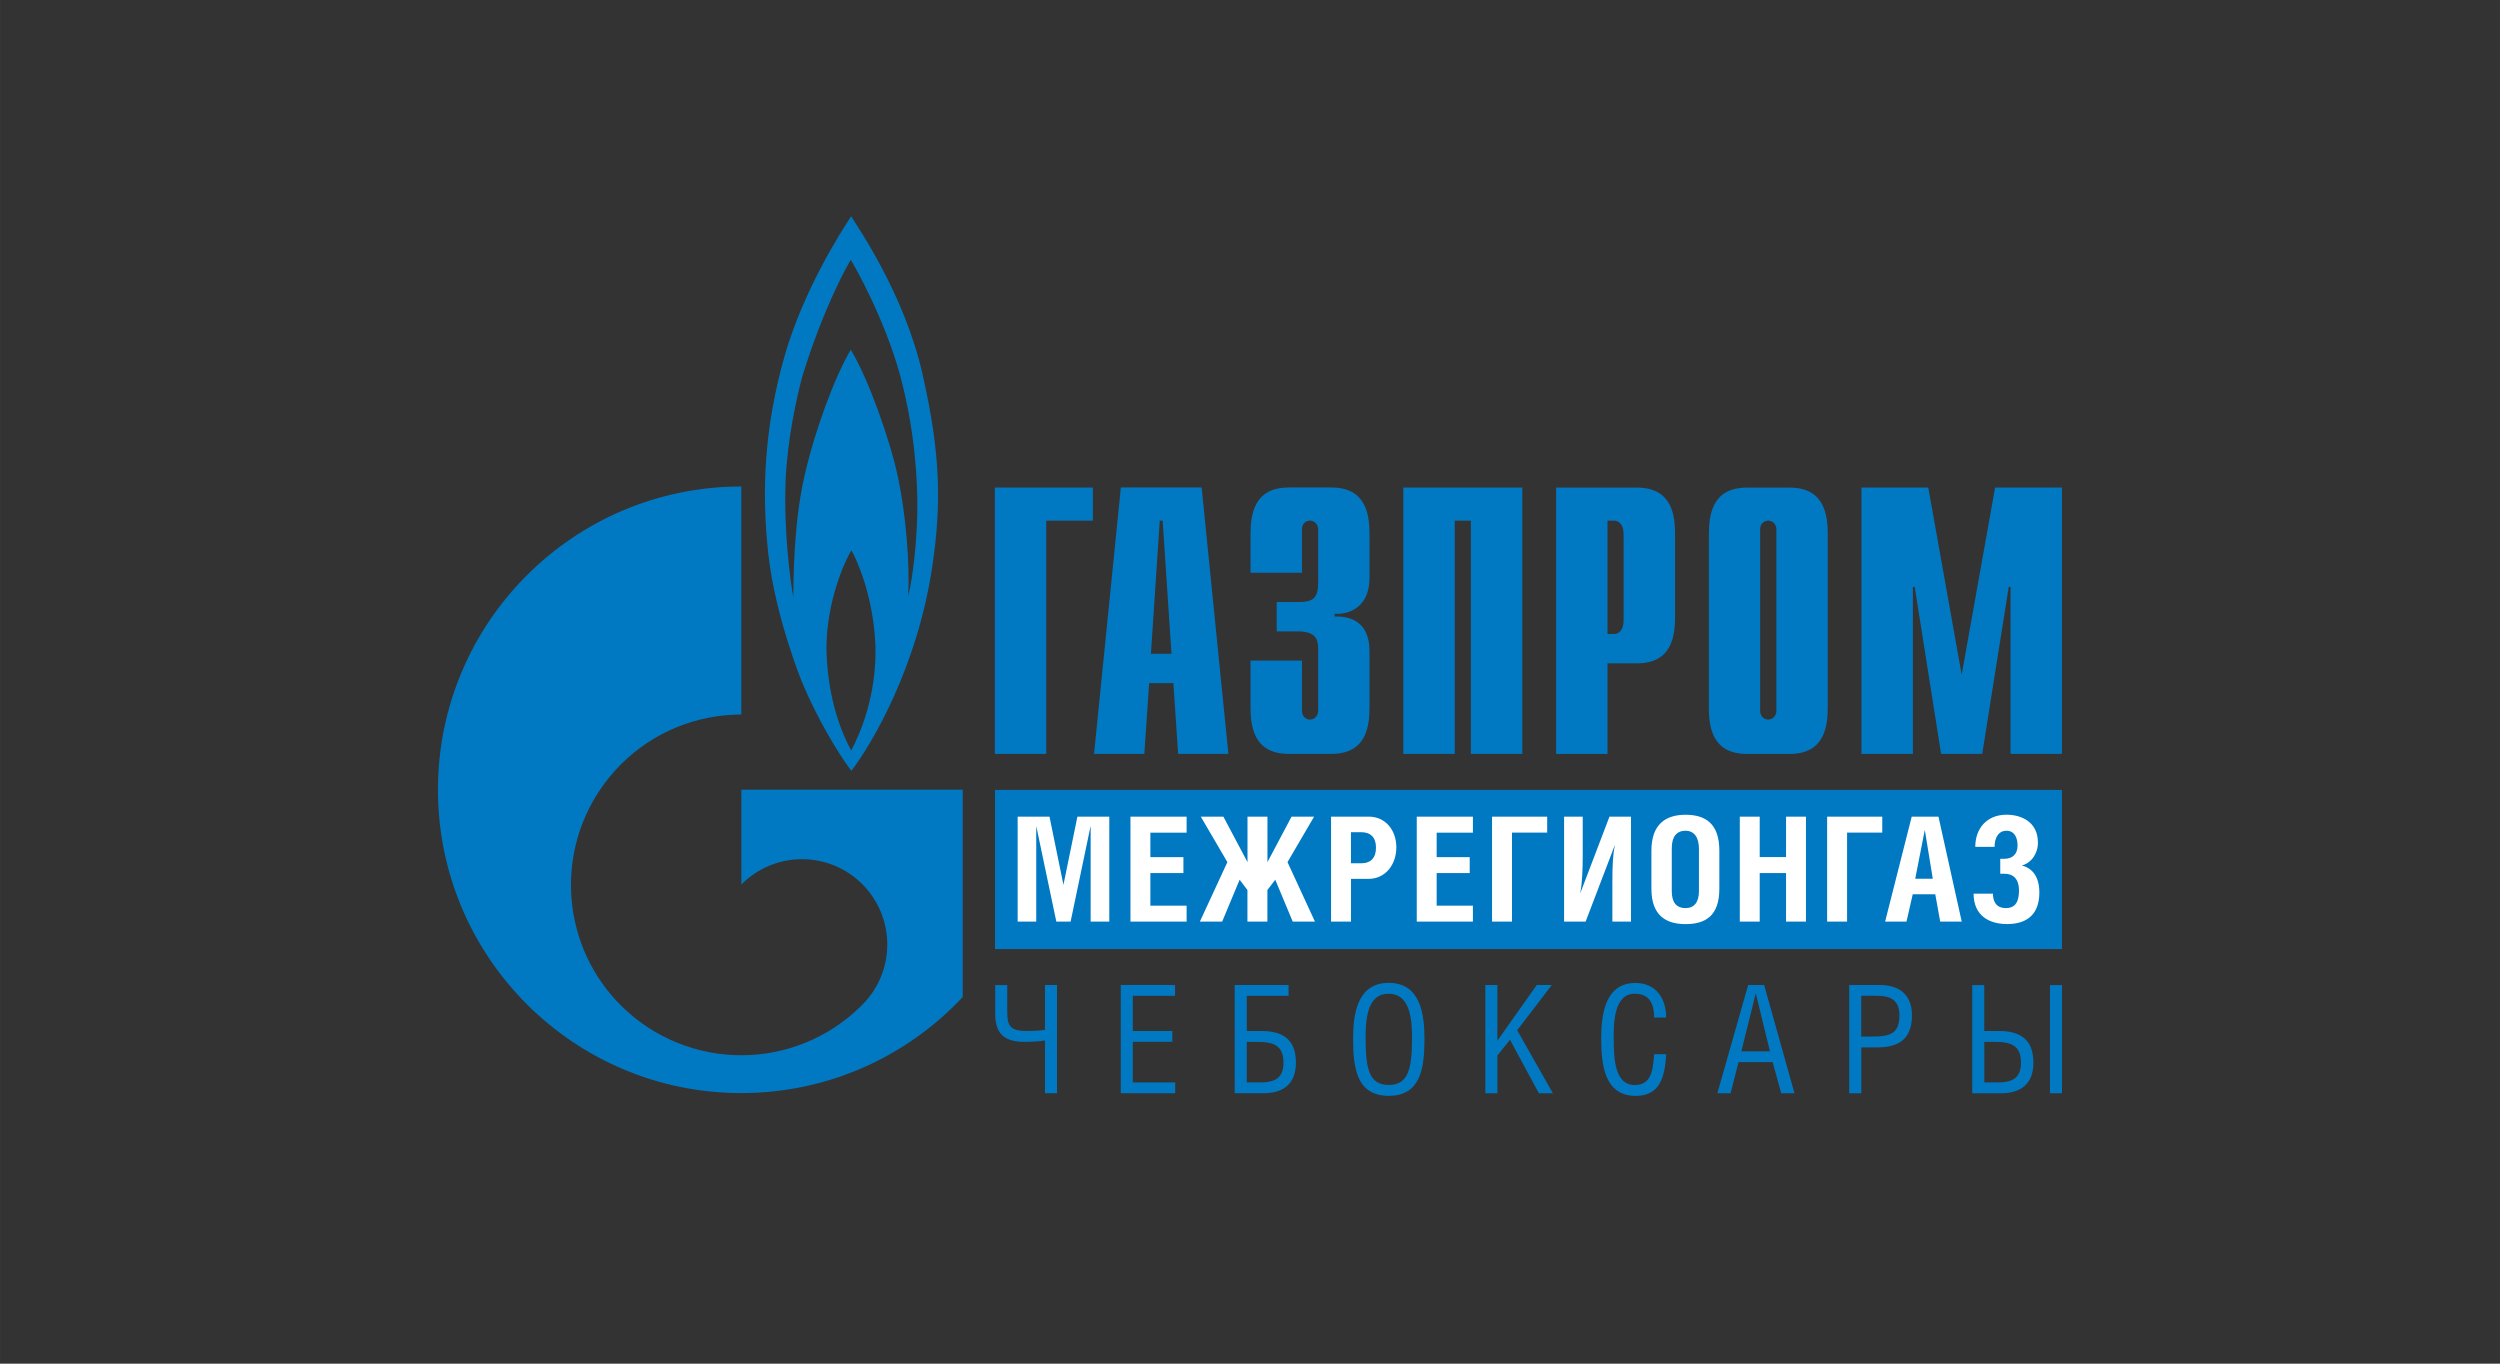 <?xml version="1.0" encoding="UTF-8"?> <!-- Creator: CorelDRAW X5 --> <svg xmlns="http://www.w3.org/2000/svg" xmlns:xlink="http://www.w3.org/1999/xlink" xml:space="preserve" width="55mm" height="30mm" style="shape-rendering:geometricPrecision; text-rendering:geometricPrecision; image-rendering:optimizeQuality; fill-rule:evenodd; clip-rule:evenodd" viewBox="0 0 49241 26859"><rect x="0" y="0" width="49241" height="26859" fill="#333333" stroke="none"/> <defs> <style type="text/css"> <![CDATA[ .fil0 {fill:none} .fil1 {fill:#0079C2} .fil2 {fill:white} ]]> </style> </defs> <g id="Слой_x0020_1">  <g id="_844553368"> <path class="fil0" d="M3788 0l41665 0c2083,0 3788,1705 3788,3788l0 19283c0,2082 -1706,3788 -3788,3788l-41665 0c-2082,0 -3788,-1705 -3788,-3788l0 -19283c0,-2083 1705,-3788 3788,-3788z"></path> <g> <polygon class="fil1" points="40613,15559 19598,15559 19598,18693 40613,18693 "></polygon> <path class="fil1" d="M18174 7380c-365,-1603 -1283,-2906 -1409,-3119 -201,300 -933,1450 -1305,2727 -406,1424 -465,2687 -326,3932 139,1243 665,2521 665,2521 279,670 698,1389 970,1741 400,-520 1318,-2067 1603,-4090 160,-1124 167,-2108 -200,-3712zm-1409 7403c-181,-339 -460,-984 -487,-1980 -7,-964 379,-1791 492,-1963 100,172 433,893 473,1876 27,963 -292,1721 -478,2067zm1303 -4681c-14,611 -86,1258 -180,1643 33,-665 -46,-1603 -199,-2335 -153,-733 -587,-1955 -932,-2522 -319,540 -712,1597 -918,2515 -207,919 -213,2030 -213,2363 -54,-281 -192,-1282 -153,-2289 32,-831 227,-1683 333,-2076 406,-1312 866,-2149 951,-2281 86,132 665,1164 965,2248 298,1085 358,2122 345,2734z"></path> <path class="fil1" d="M14602 15555l0 1868c3,-3 5,-5 7,-8 656,-656 1720,-656 2375,0 656,657 656,1720 0,2376 -2,3 -5,5 -8,8 0,1 0,1 -1,1 -2,3 -6,6 -9,9 -654,649 -1510,976 -2365,976 -858,0 -1717,-329 -2373,-982 -1154,-1156 -1291,-2942 -410,-4247 119,-176 255,-344 410,-499 656,-656 1515,-983 2373,-983l0 -4492c-3299,0 -5975,2676 -5975,5973 0,3300 2676,5975 5975,5975 1722,0 3271,-729 4361,-1892l0 -4084 -4361 0z"></path> <polygon class="fil1" points="19595,9603 21526,9603 21526,10255 20607,10255 20607,14849 19595,14849 "></polygon> <path class="fil1" d="M22669 12878l174 -2624 57 0 174 2624 -405 0zm-1120 1971l990 0 95 -1394 477 0 94 1394 990 0 -527 -5247 -1591 0 -528 5247z"></path> <path class="fil1" d="M25644 13012l0 988c0,135 101,173 159,173 95,0 160,-82 160,-173l0 -1220c0,-165 -29,-344 -405,-344l-412 0 0 -578 426 0c289,0 391,-69 391,-390l0 -1043c0,-90 -65,-171 -160,-171 -57,0 -159,37 -159,171l0 856 -1013 0 0 -742c0,-367 44,-937 752,-937l839 0c710,0 752,571 752,937l0 840c0,570 -382,726 -687,711l0 53c680,-16 687,524 687,713l0 1055c0,368 -42,938 -752,938l-839 0c-708,0 -752,-570 -752,-938l0 -899 1013 0z"></path> <polygon class="fil1" points="27640,9603 29984,9603 29984,14849 28971,14849 28971,10255 28653,10255 28653,14849 27640,14849 "></polygon> <path class="fil1" d="M31662 12488l0 -2233 128 0c110,0 189,97 189,261l0 1711c0,164 -79,261 -189,261l-128 0zm-1012 2362l1012 0 0 -1784 578 0c710,0 753,-569 753,-937l0 -1588c0,-367 -43,-937 -753,-937l-1590 0 0 5247z"></path> <path class="fil1" d="M34989 14000c0,91 -66,173 -160,173 -59,0 -160,-38 -160,-173l0 -3574c0,-134 101,-171 160,-171 94,0 160,81 160,171l0 3574zm-1331 -88c0,368 42,938 751,938l839 0c708,0 752,-570 752,-938l0 -3371c0,-367 -44,-937 -752,-937l-838 0c-709,0 -751,571 -751,937l0 3371z"></path> <polygon class="fil1" points="39297,9603 40613,9603 40613,14849 39600,14849 39600,11559 39565,11559 39043,14849 38233,14849 37713,11559 37677,11559 37677,14849 36664,14849 36664,9603 37980,9603 38638,13290 "></polygon> <path class="fil1" d="M19839 19401l0 539c0,290 83,367 391,367 92,0 237,-3 352,-24l0 -882 237 0 0 2132 -237 0 0 -1039c-121,20 -290,27 -400,27 -370,0 -580,-130 -580,-554l0 -565 237 0z"></path> <polygon class="fil1" points="23144,19401 23144,19614 22312,19614 22312,20307 23091,20307 23091,20520 22312,20520 22312,21320 23147,21320 23147,21533 22075,21533 22075,19401 "></polygon> <path class="fil1" d="M25380 19401l0 213 -823 0 0 693 281 0c385,0 687,130 687,624 0,424 -255,602 -640,602l-566 0 0 -2132 1060 0zm-823 1919l270 0c284,0 453,-86 453,-388 0,-340 -193,-411 -521,-411l-202 0 0 800z"></path> <path class="fil1" d="M26651 20464c0,-488 80,-1105 702,-1105 625,0 704,616 704,1105 0,590 -82,1120 -704,1120 -622,0 -702,-530 -702,-1120zm696 -891c-364,0 -450,376 -450,853 0,619 65,944 456,944 391,0 459,-325 459,-941 0,-477 -88,-856 -465,-856z"></path> <polygon class="fil1" points="29493,20497 30269,19401 30565,19401 29883,20292 30586,21533 30310,21533 29741,20479 29493,20790 29493,21533 29256,21533 29256,19401 29493,19401 "></polygon> <path class="fil1" d="M32581 20041c0,-258 -86,-468 -382,-468 -411,0 -415,580 -415,862 0,432 23,936 415,936 308,0 359,-254 382,-607l237 0c-26,492 -148,821 -601,821 -628,0 -679,-640 -679,-1143 0,-480 89,-1081 672,-1081 403,0 607,299 607,681l-237 0z"></path> <path class="fil1" d="M34432 19401l315 0 598 2132 -261 0 -169 -613 -672 0 -157 613 -260 0 607 -2132zm154 172l-6 0 -282 1134 563 0 -276 -1134z"></path> <path class="fil1" d="M36660 21533l-237 0 0 -2132 593 0c388,0 643,181 643,601 0,497 -302,628 -687,628l-311 0 0 904zm0 -1117l231 0c325,0 521,-50 521,-415 0,-302 -169,-388 -453,-388l-299 0 0 803z"></path> <path class="fil1" d="M39083 20307l281 0c385,0 687,130 687,625 0,424 -255,602 -640,602l-565 0 0 -2132 237 0 0 906zm0 1013l270 0c284,0 453,-86 453,-388 0,-340 -192,-411 -521,-411l-201 0 0 800zm1531 214l-237 0 0 -2132 237 0 0 2132z"></path> <path class="fil2" d="M39286 16681c0,-186 80,-318 235,-318 166,0 218,152 218,289 0,183 -112,263 -258,263l-83 0 0 295 83 0c163,0 286,89 286,332 0,215 -69,344 -258,344 -198,0 -255,-140 -255,-284l-381 0c0,444 321,599 659,599 410,0 636,-207 636,-622 0,-312 -140,-481 -346,-532 189,-49 318,-235 318,-450 0,-419 -341,-550 -618,-550 -390,0 -616,272 -616,633l381 0zm-1563 627l189 -962 157 962 -346 0zm-593 845l421 0 123 -539 444 0 97 539 424 0 -458 -2068 -527 0 -524 2068zm-1142 -2068l0 2068 393 0 0 -1753 693 0 0 -315 -1086 0zm-1328 0l-392 0 0 2068 392 0 0 -957 519 0 0 957 392 0 0 -2068 -392 0 0 796 -519 0 0 -796zm-1460 278c169,0 263,132 263,352l0 839c0,218 -94,332 -263,332 -186,0 -272,-118 -272,-332l0 -845c0,-220 86,-346 272,-346zm-673 392l0 751c0,521 281,696 673,696 398,0 665,-169 665,-696l0 -751c0,-527 -267,-707 -665,-707 -392,0 -673,186 -673,707zm-1720 -670l0 2068 424 0 573 -1501 3 0c-40,186 -49,404 -49,719l0 782 367 0 0 -2068 -424 0 -573 1503 -3 0c38,-172 49,-484 49,-730l0 -773 -367 0zm-1419 0l0 2068 393 0 0 -1753 693 0 0 -315 -1085 0zm-1483 0l0 2068 1106 0 0 -315 -714 0 0 -641 651 0 0 -315 -651 0 0 -481 714 0 0 -315 -1106 0zm-1296 306l197 0c198,0 296,109 296,304 0,198 -98,309 -296,309l-197 0 0 -613zm0 920l344 0c335,0 550,-281 550,-622 0,-332 -209,-604 -544,-604l-742 0 0 2068 393 0 0 -842zm-2958 -1226l524 896 -542 1172 439 0 344 -825 154 203 0 621 393 0 0 -621 155 -203 344 825 438 0 -541 -1172 524 -896 -444 0 -475 896 0 -896 -393 0 0 896 -475 -896 -444 0zm-1385 0l0 2068 1106 0 0 -315 -714 0 0 -641 651 0 0 -315 -651 0 0 -481 714 0 0 -315 -1106 0zm-2222 0l0 2068 366 0 0 -1871 3 0 393 1871 281 0 392 -1874 3 0 0 1874 367 0 0 -2068 -628 0 -275 1343 -275 -1343 -627 0z"></path> </g> </g> </g> </svg> 